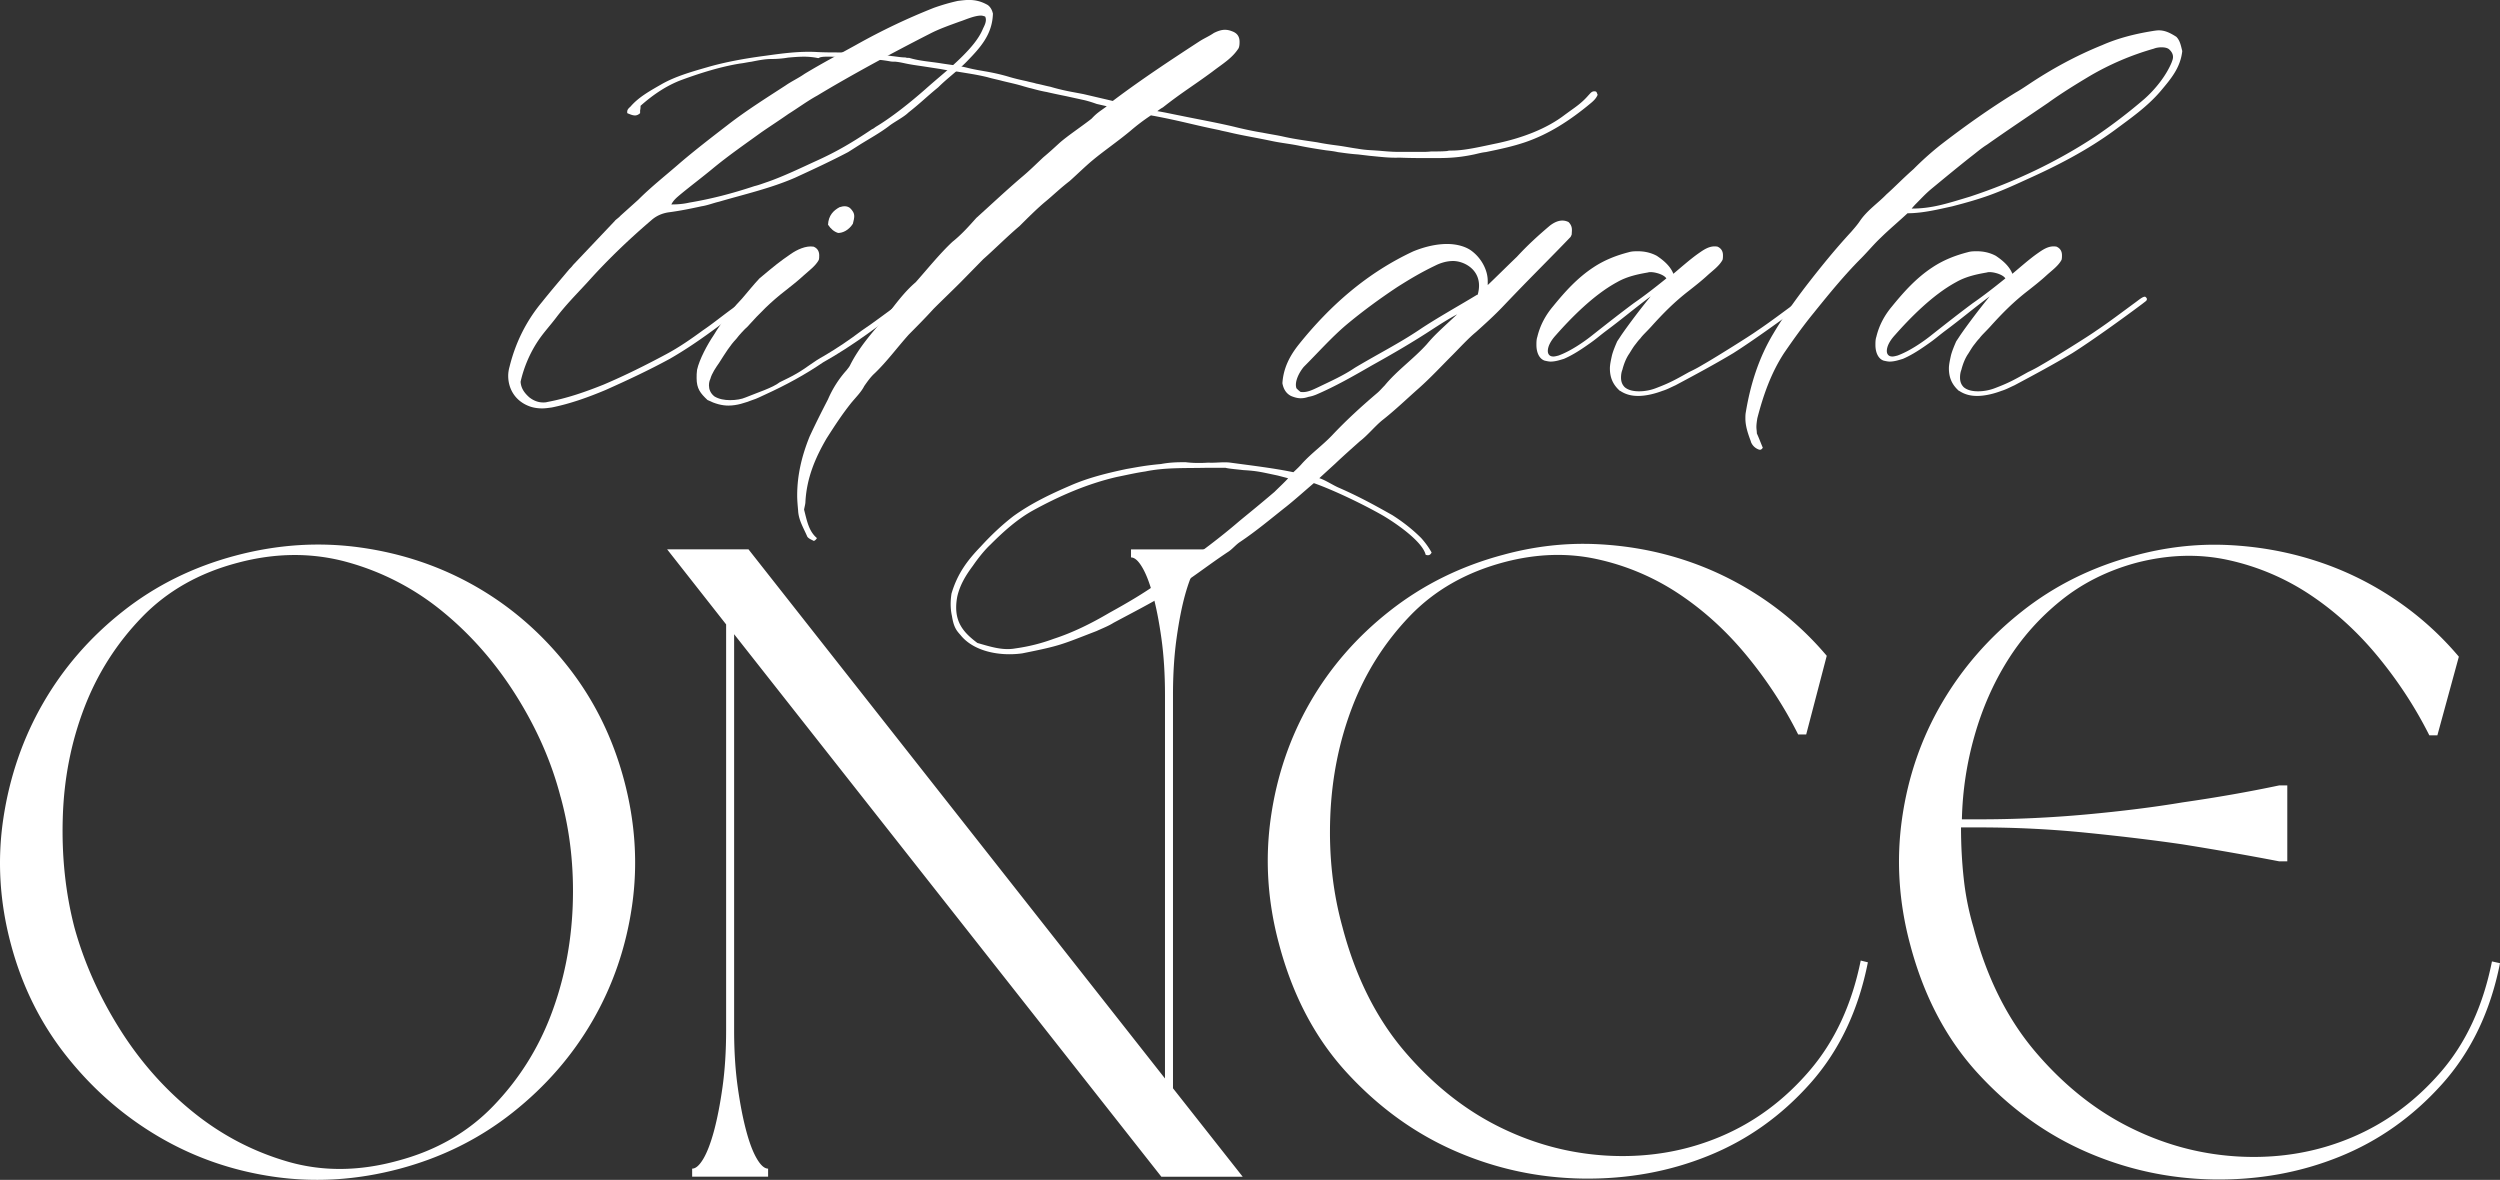 <svg xmlns="http://www.w3.org/2000/svg" viewBox="0 0 453.91 214.22"><rect x="0" y="0" width="453.91" height="214.22" fill="#333333" stroke="none"/><g fill="#fff"><path d="M180.28 2.42c-.08 3.84-2.34 6.26-4.59 8.59-1.67 1.75-3.67 3.17-5.34 4.84-2.34 1.92-3.09 2.75-5.42 4.59-.83.83-2.67 1.75-3.59 2.5-1.67 1.25-3.5 2.25-5.25 3.34L154 27.61c-3.17 1.67-6.42 3.17-9.68 4.67-4.42 1.92-9.18 3-13.76 4.34-1.08.25-2.09.67-3.17.83-1.92.42-3.92.83-5.84 1.08-1.33.17-2.42.67-3.34 1.5-4.09 3.5-7.92 7.17-11.51 11.18-1.92 2.09-4 4.17-5.76 6.51-1.08 1.42-2.25 2.67-3.25 4.17-1.5 2.25-2.59 4.84-3.17 7.42.08 1.25.75 2.09 1.59 2.84.75.58 1.58.92 2.5.92.25 0 .5 0 .75-.08 3.59-.67 6.92-1.83 10.26-3.17 3.92-1.67 7.59-3.5 11.34-5.51 2.34-1.25 4.5-2.75 6.67-4.34 2.34-1.58 4.67-3.59 7.01-5.09.5-.33.83-.67 1.42-1 .25 0 .33.17.5.5 0 .5-1.08 1.08-1.5 1.42-4.5 3.34-8.51 6.51-13.43 9.34-3.84 2.09-7.76 3.92-11.68 5.67-3.17 1.33-6.42 2.5-9.76 3.17-.58.08-1.17.17-1.75.17-.67 0-1.42-.08-2.17-.33-2.67-.92-4-3.17-4-5.59 0-.5.08-1.08.25-1.67 1.08-4.34 3-8.26 5.92-11.76 1.59-2 3.25-3.92 4.92-5.92.25-.25.5-.5.67-.75l7.59-8.01c.08-.17.83-.67 1-.92l3.25-2.92c2.42-2.42 5.09-4.5 7.67-6.76 2.75-2.34 5.67-4.59 8.59-6.84 3.34-2.59 6.92-4.84 10.51-7.17 1.08-.75 2.34-1.33 3.42-2.09 3.17-1.92 6.34-3.59 9.34-5.25 4.76-2.67 9.34-4.84 14.18-6.76 1.42-.5 2.84-.92 4.34-1.25.67-.08 1.33-.17 2-.17 1.17 0 2.25.25 3.42.92.58.42.83 1.08.92 1.5Zm-1.42.58c-.25-.08-.5-.17-.75-.17-1.25 0-3 .83-3.84 1.08-1.83.67-3.75 1.33-5.51 2.25a424 424 0 0 0-10.59 5.59c-3.34 1.84-6.59 3.67-9.76 5.59-1.83 1-3.5 2.25-5.25 3.34-1.67 1.17-3.34 2.25-4.92 3.34-3 2.17-6.01 4.25-8.84 6.59-1.92 1.59-3.92 3.09-5.84 4.67-.58.5-1.25 1-1.67 1.84 1.08 0 2.17-.08 3.25-.33 4-.67 7.84-1.67 11.84-3 .75-.17 1.59-.5 2.34-.75 3.09-1.08 6.17-2.59 9.09-3.92 3.5-1.59 6.34-3.25 9.93-5.67.25-.08.42-.25.67-.42 2.92-1.75 6.26-4.42 9.01-6.84 2.34-2.09 4.59-3.84 6.76-6.01 1.33-1.33 2.92-3.09 3.67-4.92.17-.42.83-1.42.42-2.25Z"/><path d="M128.48 72.65c-1.33-1.25-2-2.09-2-4 0-.5 0-.92.08-1.5.42-1.92 1.92-4.67 3-6.26.75-1.25 1.83-2.92 4.09-5.51l1.08-1.17c1.5-1.75 2-2.42 3.17-3.67 3-2.5 3.5-2.92 5.67-4.42 1.08-.75 2.75-1.58 4.17-1.33.75.33 1 .92 1 1.58 0 .25 0 .58-.08.83-.58 1.08-1.75 1.92-2.67 2.75-1.08 1-2.25 1.92-3.42 2.84-2.59 2-4.59 4-6.92 6.59-.33.25-1.5 1.5-1.92 2.09-1.25 1.33-2 2.59-3.17 4.42-.58.83-1.33 1.92-1.59 2.92-.17.33-.25.75-.25 1.17 0 .67.25 1.42 1 2 .83.5 1.83.67 2.84.67 1.08 0 2.09-.17 2.84-.5 2-.83 4.92-1.75 6.17-2.75 1.17-.58 2.09-1 3.09-1.59 1.75-1 3.17-2.25 4.92-3.17 2.42-1.42 4.75-3 6.84-4.59 2.25-1.5 4.75-3.42 7.26-5.25.58-.42 1.17-1 1.59-.92.17.08.17.17.17.33s-.25.33-.33.58l-.42.42c-4.84 3.75-9.76 7.51-15.26 10.59-3.17 2.17-6.67 4.09-10.51 5.84-.75.33-1.5.75-2.34 1-1.33.5-2.75 1-4.34 1-1.17 0-2.42-.33-3.75-1Zm21.86-31.86c.08-1.67 1-2.59 2.09-3.17.75-.25 1.42-.25 1.92.17.5.5.75.92.75 1.42 0 .42-.08.75-.25 1.42-.75 1.17-1.83 1.67-2.67 1.67q-1.08-.33-1.84-1.5Z"/><path d="M290.05 17.1v.17c-.25.58-.67 1-1.17 1.42-4 3.34-7.76 5.67-11.84 7.09-2.42.83-4.84 1.33-7.26 1.83-.75.08-1.34.25-2.09.42-3.5.75-5.76.67-8.51.67-1.67 0-3.25 0-5.09-.08-1.84.08-3.67-.17-5.42-.33l-2.09-.25c-1.25-.08-2.42-.25-3.67-.42-.75-.17-1.5-.25-2.17-.33-1.67-.25-3.25-.5-4.84-.83-1.58-.33-3.25-.5-4.84-.83-3.59-.75-5.34-1-7.84-1.59-.67-.17-1.25-.25-1.83-.42-4.59-.92-6.67-1.59-11.93-2.59-.17 0-.33-.08-.5-.08a37 37 0 0 0-3.75 2.84c-2.42 2-4.76 3.59-6.76 5.25-1.42 1.17-2.84 2.59-4.25 3.84-1.84 1.42-3.09 2.67-4.42 3.75-1.5 1.25-3.34 3.09-4.67 4.42-2.09 1.75-4.59 4.25-6.59 6.01l-4.09 4.17c-1.67 1.67-3.42 3.34-4.92 4.84-1.59 1.75-3.09 3.25-4.5 4.67-2.17 2.42-3.92 4.84-6.17 7.01-.75.67-1.33 1.5-1.92 2.34-.5 1-1.33 1.84-2.25 2.92-1.75 2.17-3.09 4.25-4.59 6.59-2.09 3.59-3.59 7.17-3.84 11.43 0 .5-.17 1-.25 1.5.5 1.92.83 3.92 2.34 5.17-.33.5-.58.58-.75.42-.33-.17-.75-.33-1-.67-.67-1.58-1.59-3-1.67-4.75-.08-.92-.17-1.84-.17-2.75 0-3.67.83-7.17 2.25-10.68 1-2.17 2.09-4.34 3.34-6.76a19.3 19.3 0 0 1 3.42-5.34c.17-.25.42-.5.58-.83 1.67-3.34 4-5.92 6.51-8.84 1.59-2.08 3.34-4.5 5.42-6.26 2-2.25 4.42-5.25 6.67-7.34 1.67-1.33 3-2.84 4.34-4.34 2.42-2.17 5.25-4.84 8.17-7.34 1.42-1.17 2.75-2.5 4-3.67 1-.83 1.92-1.67 2.92-2.59 1.5-1.33 4.17-3.09 5.84-4.42.92-1 1.5-1.33 2.42-2l.33-.25-1.83-.42c-.92-.33-1.5-.5-2.17-.67l-3.42-.75c-1.25-.25-2.42-.5-3.5-.75-1-.17-1.92-.42-2.84-.67-.42-.08-.92-.25-1.25-.33-1.33-.42-2.58-.67-3.92-1-.92-.25-1.83-.42-2.67-.67-2-.5-3.92-.75-5.84-1.08-.92-.08-1.84-.25-2.75-.42l-3.25-.5c-1.17-.17-2.34-.33-3.42-.58-.42-.08-.75-.17-1.5-.25-.33 0-.75 0-1.08-.08-1.83-.33-3.67-.42-5.51-.5-.83 0-1.67 0-2.42-.08-.5 0-1-.08-1.42-.17-.67-.08-1.25-.08-1.92-.08-.5 0-1 0-1.5.17.08.08-.08.08-.25.08-.83-.17-1.67-.25-2.5-.25-1 0-1.92.08-2.92.17-1 .17-2 .25-3 .25-1.17 0-2.42.25-3.67.5-.67.08-1.33.25-2.08.33-3.5.58-7.01 1.67-10.43 2.92-2.75 1-5.25 2.67-7.59 4.75 0 .25 0 .5-.08.83v.5c-.25.25-.58.42-.92.42-.42 0-.83-.17-1.42-.42v-.25c0-.25.08-.5.58-.92 1.5-1.75 3.5-2.84 5.67-4.09 2.5-1.42 5.42-2.25 8.34-3.09 3.17-.92 6.76-1.58 10.59-2.08 3-.42 6.09-.83 9.17-.67 1.42.08 2.84.08 4.25.08h1.42c1.25 0 2.5-.08 3.67.33.33.08.5.17.75.08 1.17-.08 2.42.08 3.59.25.83.08 1.67.25 2.5.25.17.08.33.08.67.08 1.92.58 3.84.67 5.84 1 1.58.25 3.25.42 4.84.83 1 .25 2 .42 2.92.58 1.5.25 3 .58 4.42 1 1.08.33 2.17.58 3.34.83.58.17 1.17.25 1.67.42.92.17 1.75.42 2.59.58 1.42.42 2.84.75 4.25 1l1.75.33 5.34 1.25.33-.25c5-3.75 10.18-7.17 15.43-10.59.92-.58 1.75-.92 2.59-1.5.67-.33 1.34-.58 2-.58.42 0 .83.08 1.25.25 1 .33 1.42 1 1.42 1.92 0 .33 0 .75-.17 1.17-1.17 1.84-2.92 2.84-4.75 4.25-3.5 2.59-5.51 3.75-9.01 6.51-.33.17-.67.42-1 .67 1.5.25 2.17.42 4.25.83 3.25.67 6.51 1.25 9.68 2 1.67.42 3.59.83 5.17 1.08 1.25.25 2.42.42 3.59.67 2.17.5 4.17.75 6.34 1.08 1.25.25 2.42.42 3.67.58s2.5.42 3.67.58c1.42.25 2.25.25 3.34.33 1.34.08 2.42.25 4.34.25h3.84c.58 0 1.17 0 1.83-.08 1.25 0 2.09 0 2.92-.08.25-.08.5-.08.83-.08 2.42 0 5.42-.75 8.26-1.33 4.67-1 9.01-2.67 12.26-5.17l.92-.67c1.17-.83 2.25-1.58 3.34-2.84.33-.33.58-.75 1.08-.75.42 0 .42.17.5.33 0 0 0 .08.08.17Zm-4.69 25.48c-.08.25-.17.33-.17.41-3.81 3.98-7.21 7.29-12.26 12.6-1.57 1.66-3.31 3.23-4.97 4.72-1.33 1.08-3.07 2.98-4.23 4.14-2.07 2.07-3.98 4.14-6.13 6.05-2.07 1.82-4.39 4.06-6.63 5.8-1.41 1.16-2.65 2.73-4.06 3.81-1.49 1.33-3.07 2.73-4.47 4.06l-2.9 2.65c1.08.33 2.57 1.33 3.56 1.74 3.98 1.74 7.04 3.48 9.7 4.97 1.82 1.16 3.56 2.49 5.22 4.14.75.83 1.41 1.74 1.91 2.65-.25.5-.58.58-1.08.41-.5-2.15-4.47-5.14-7.62-7.04-3.89-2.24-9.36-4.81-12.68-5.97-1.57 1.33-3.4 2.98-4.97 4.23-2.73 2.15-5.47 4.47-8.45 6.46-.75.5-1.33 1.24-2.07 1.74-3.65 2.4-7.04 5.14-10.77 7.38-3.31 1.99-6.71 3.73-10.11 5.55-.91.58-1.99.99-3.07 1.49-6.46 2.49-6.46 2.65-13.51 4.06-4.23.58-8.87-.41-11.19-3.31-.66-.75-1.24-1.33-1.57-3.48-.25-1.08-.33-2.49-.08-4.06 1.08-3.65 2.9-6.05 5.3-8.54 1.82-1.99 3.81-3.89 5.97-5.55 3.23-2.32 6.71-3.98 10.36-5.55 3.23-1.41 6.63-2.24 10.11-2.98 1.91-.33 3.48-.66 6.3-.91 1.74-.33 3.23-.33 4.47-.33 1.33.17 2.73.17 4.14.08 1.33.08 2.65-.17 3.98 0 3.65.5 7.87.99 11.44 1.74q1.08-.99 1.57-1.57c1.74-1.91 3.73-3.31 5.47-5.14 2.57-2.73 5.3-5.22 8.12-7.62.5-.41.91-.91 1.41-1.41 2.24-2.73 5.22-4.81 7.62-7.46 1.41-1.66 2.15-2.32 5.55-5.47-1.57.83-2.98 1.74-4.39 2.65-3.65 2.4-7.38 4.56-11.1 6.63-3.31 1.91-6.63 3.81-10.11 5.3-.41.17-.91.33-1.41.41-.5.17-.91.25-1.41.25-.58 0-1.16-.17-1.74-.41-.99-.5-1.41-1.41-1.57-2.32.17-2.73 1.33-4.97 2.98-7.04 5.72-7.13 12.43-13.01 20.8-16.91 2.24-.91 4.31-1.33 6.13-1.33s3.56.5 4.64 1.41c1.57 1.24 2.73 3.31 2.73 5.3v.75c1.49-1.41 3.23-3.15 5.3-5.14 1.91-2.07 3.81-3.81 5.97-5.64 1.08-.83 2.24-1.24 3.4-.66.83.83.58 1.57.58 2.24ZM233.9 86.84l-1.91-.5c-3.15-.66-3.65-.83-6.3-.99-.58-.08-2.65-.25-3.15-.41h-3.73c-3.65.08-7.29-.08-10.86.66-1.74.25-3.48.66-5.14.99-5.39 1.24-10.52 3.48-15.33 6.13-2.82 1.57-5.39 3.89-7.62 6.13-1.16 1.08-2.32 2.57-3.23 3.89-1.24 1.66-2.32 3.4-2.82 5.55-.83 4.39.99 6.46 3.65 8.45 2.32.66 4.56 1.41 6.88.99q3.6-.495 6.96-1.74c3.56-1.16 6.88-2.82 10.11-4.72 3.15-1.74 6.3-3.56 9.28-5.72 1.16-.83 2.24-1.74 3.31-2.49 3.89-2.73 7.46-5.39 11.02-8.45 2.32-1.91 3.56-2.9 6.38-5.3.83-.83 1.91-1.82 2.49-2.49Zm34.31-33.32h.08c.17-.58.25-1.16.25-1.66 0-3.07-2.82-4.47-4.72-4.47-1.24 0-2.4.41-3.23.83-2.57 1.24-4.39 2.32-6.88 3.89-3.23 2.15-6.3 4.39-9.28 6.88-2.73 2.32-5.22 5.14-7.71 7.62-.83.99-1.74 2.73-1.33 3.89.25.25.5.5.75.66 1.16.17 2.24-.41 3.31-.91 2.24-1.08 4.47-2.07 6.55-3.48 4.31-2.57 7.96-4.39 11.68-6.88 3.07-2.07 7.38-4.47 10.52-6.38Zm25.92 17.46c-1.33-1.17-1.83-2.5-1.83-4.09 0-.67.17-1.42.33-2.17.17-.83.67-2 1-2.75l.5-.75c.58-.92 3.17-4.5 5.59-7.42-2.92 2.17-5.17 4.09-8.09 6.26-1.33 1-1.83 1.5-3.17 2.42-2 1.42-3.34 2.17-4.5 2.67-.83.25-1.58.5-2.42.5-.33 0-.67-.08-1.08-.17-1-.33-1.5-1.5-1.5-2.84 0-.5 0-1 .17-1.5.5-2.09 1.5-3.92 2.84-5.51 2.17-2.67 4.42-5.17 7.34-7.09 2-1.33 4.17-2.17 6.42-2.75.58-.17 1.08-.17 1.67-.17 1.17 0 2.34.25 3.42.83 1 .67 2.42 1.75 3 3.25l-.08.08c1.5-1.25 3-2.59 4.5-3.67 1.08-.75 2.17-1.58 3.59-1.33.75.33 1 .92 1 1.58 0 .25 0 .58-.08.83-.58 1.08-1.75 1.92-2.67 2.75-1.08 1-2.25 1.92-3.42 2.84-2.59 2-4.59 4-6.92 6.59-.92 1-1.5 1.5-1.92 2.09-.33.33-.58.67-.83 1-.42.5-.75 1.08-1.17 1.75-.58.83-1 1.92-1.25 2.92-.17.42-.25.92-.25 1.42 0 .67.17 1.25.67 1.75.67.58 1.67.75 2.59.75 1.17 0 2.25-.25 3.09-.58 2.42-.92 3.34-1.42 6.01-2.92 1.42-.67 1.92-1 2.92-1.58 1.75-1 8.17-5 9.43-5.92 2.25-1.5 4.67-3.34 7.17-5.17.58-.42 1.34-1.08 1.75-1 .42.33.33.5.17.75l-.75.58c-3.67 2.75-9.26 6.76-12.68 8.92-3.34 2-6.76 3.84-10.51 5.84-.75.33-1.5.75-2.34 1-1.33.5-2.92.92-4.42.92-1.17 0-2.25-.25-3.25-.92Zm-11.18-6.42c2.09-.75 4.59-2.42 6.34-3.84 2.75-2.17 5.09-4 7.34-5.67 1.92-1.33 3.75-2.75 5.92-4.5-.5-.83-2.67-1.33-3.34-1.08-1.92.33-3.84.75-5.59 1.75-4.34 2.34-8.51 6.67-11.09 9.59-1.08 1.17-1.5 2.17-1.5 2.92 0 .58.33 1 1 1 .25 0 .58-.08.92-.17"/><path d="M317.9 80.16c-.5-1.33-1-2.75-1-4.17 0-.42 0-.75.08-1.17.83-5 2.34-9.84 5-14.26 1.83-3.09 3.92-6.01 6.09-8.84 2.59-3.34 5.17-6.51 8.01-9.59.58-.67 1.17-1.33 1.67-2.09 1.34-1.92 3.25-3.17 4.76-4.75 1.42-1.25 2.84-2.75 4.92-4.59a56 56 0 0 1 4.84-4.34c4.42-3.42 9.01-6.67 13.76-9.59.75-.42 1.5-.92 2.25-1.42 4.25-2.84 8.68-5.25 13.43-7.17 2.84-1.25 5.84-2 8.84-2.5.5-.08 1-.17 1.42-.17 1.08 0 2 .42 3.17 1.17.67.67.83 1.59 1.08 2.59-.33 3.09-2.17 5.17-3.92 7.26-2.42 2.84-5.42 4.92-8.34 7.09-5 3.67-10.51 6.51-16.1 9.01-5.42 2.5-7.67 3.34-13.43 4.84-2.34.5-5.25 1.25-8.09 1.25-1.42 1.33-3.5 3.09-4.84 4.42-1.25 1.17-2.34 2.5-3.5 3.67-3.17 3.17-6.01 6.67-8.84 10.18-1.83 2.25-3.5 4.59-5.17 7.01-2.42 3.67-3.84 7.76-4.92 11.93-.08.5-.17 1.08-.17 1.59 0 .42.08.75.08 1.17.42.92.75 1.84 1.08 2.59-.25.42-.5.42-.75.33-.67-.25-1.17-.75-1.42-1.42Zm39.78-44.46c8.09-2.67 15.68-6.26 22.77-10.93a98 98 0 0 0 8.84-6.76c2-1.75 4-4.25 5-6.67.08-.25.25-.58.25-1s-.17-.92-.75-1.42c-.33-.25-.83-.33-1.33-.33s-1 .08-1.42.25a50.2 50.2 0 0 0-11.68 5c-2.5 1.5-5.09 3.09-7.51 4.84-3.67 2.5-7.42 5-11.09 7.59-1.08.67-2 1.5-3 2.25-2.42 1.92-4.75 3.84-7.17 5.84-1.08.92-1.75 1.67-2.67 2.59q-.42.42-.83.92c3.59 0 6.17-.83 10.59-2.17"/><path d="M355.68 70.98c-1.33-1.17-1.83-2.5-1.83-4.09 0-.67.17-1.42.33-2.17.17-.83.67-2 1-2.75l.5-.75c.58-.92 3.17-4.5 5.59-7.42-2.92 2.17-5.17 4.09-8.09 6.26-1.33 1-1.83 1.5-3.17 2.42-2 1.42-3.34 2.17-4.5 2.67-.83.25-1.58.5-2.42.5-.33 0-.67-.08-1.08-.17-1-.33-1.5-1.5-1.5-2.84 0-.5 0-1 .17-1.5.5-2.09 1.5-3.92 2.84-5.51 2.17-2.67 4.42-5.17 7.34-7.09 2-1.33 4.17-2.17 6.42-2.75.58-.17 1.08-.17 1.67-.17 1.17 0 2.34.25 3.42.83 1 .67 2.42 1.75 3 3.25l-.08.08c1.5-1.25 3-2.59 4.5-3.67 1.08-.75 2.17-1.58 3.59-1.33.75.33 1 .92 1 1.58 0 .25 0 .58-.08.83-.58 1.08-1.75 1.92-2.67 2.75-1.08 1-2.25 1.92-3.42 2.84-2.59 2-4.59 4-6.92 6.59-.92 1-1.5 1.5-1.92 2.09-.33.33-.58.67-.83 1-.42.5-.75 1.08-1.17 1.75-.58.83-1 1.92-1.25 2.92-.17.42-.25.92-.25 1.42 0 .67.17 1.25.67 1.75.67.58 1.67.75 2.59.75 1.17 0 2.25-.25 3.09-.58 2.42-.92 3.34-1.42 6.01-2.92 1.42-.67 1.92-1 2.92-1.58 1.75-1 8.17-5 9.43-5.92 2.25-1.5 4.67-3.34 7.17-5.17.58-.42 1.34-1.08 1.75-1 .42.33.33.5.17.75l-.75.58c-3.67 2.75-9.26 6.76-12.68 8.92-3.34 2-6.76 3.84-10.51 5.84-.75.33-1.5.75-2.34 1-1.33.5-2.92.92-4.42.92-1.17 0-2.25-.25-3.25-.92Zm-11.18-6.42c2.09-.75 4.59-2.42 6.34-3.84 2.75-2.17 5.09-4 7.34-5.67 1.92-1.33 3.75-2.75 5.92-4.5-.5-.83-2.67-1.33-3.34-1.08-1.92.33-3.84.75-5.59 1.75-4.34 2.34-8.51 6.67-11.09 9.59-1.08 1.17-1.5 2.17-1.5 2.92 0 .58.33 1 1 1 .25 0 .58-.08.92-.17M1.99 171.47c-2.06-7.68-2.52-15.31-1.38-22.88s3.54-14.55 7.22-20.93 8.49-11.93 14.44-16.63c5.95-4.71 12.76-8.09 20.45-10.14 7.68-2.05 15.31-2.54 22.88-1.46s14.55 3.46 20.93 7.14 11.93 8.52 16.63 14.52c4.71 6 8.09 12.85 10.14 20.53s2.54 15.28 1.46 22.8q-1.62 11.28-7.14 20.85c-3.68 6.38-8.52 11.96-14.52 16.71-6 4.76-12.85 8.17-20.53 10.22s-15.28 2.54-22.8 1.46-14.47-3.49-20.85-7.22-11.96-8.57-16.71-14.52c-4.76-5.95-8.17-12.76-10.22-20.45m99.79-26.78c-1.62-6.27-4.3-12.39-8.03-18.34s-8.17-11.03-13.31-15.25a46.9 46.9 0 0 0-17.28-9.01c-6.38-1.78-13.04-1.76-19.96.08-7.03 1.84-12.85 5.14-17.44 9.9q-6.9 7.14-10.47 16.47c-2.38 6.22-3.68 12.85-3.89 19.88-.22 7.03.49 13.69 2.11 19.96 1.73 6.28 4.43 12.36 8.11 18.26s8.11 10.95 13.31 15.17q7.785 6.33 17.28 9.09c6.33 1.84 13.01 1.78 20.04-.16q10.38-2.76 17.28-9.9T100 184.37c2.38-6.22 3.7-12.82 3.98-19.8.27-6.98-.46-13.6-2.19-19.88Zm111.19 52.9 12.66 16.06h-14.77l-77.57-98.5v71.89c0 3.79.22 7.22.65 10.3s.95 5.74 1.54 7.95c.59 2.22 1.24 3.92 1.95 5.11.7 1.19 1.38 1.78 2.03 1.78v1.46h-13.79v-1.46c.65 0 1.32-.59 2.03-1.78.7-1.19 1.35-2.89 1.95-5.11.59-2.22 1.11-4.87 1.54-7.95s.65-6.52.65-10.3v-73.67l-10.71-13.63h14.77l75.62 96.07V126.2c0-3.79-.22-7.22-.65-10.3s-.95-5.71-1.54-7.87c-.6-2.16-1.24-3.84-1.95-5.03-.7-1.19-1.38-1.79-2.03-1.79v-1.46h13.79v1.46c-.65 0-1.33.6-2.03 1.79-.71 1.19-1.35 2.87-1.95 5.03-.6 2.17-1.11 4.79-1.54 7.87s-.65 6.52-.65 10.3v71.4Zm19.23-26.28c-2.06-7.68-2.54-15.31-1.46-22.88s3.46-14.55 7.14-20.93 8.52-11.93 14.52-16.63c6-4.71 12.84-8.09 20.53-10.14 5.52-1.51 11.03-2.16 16.55-1.95q8.28.33 15.9 2.76c5.08 1.62 9.87 3.92 14.36 6.9s8.46 6.52 11.93 10.63l-3.73 14.28h-1.46c-2.49-4.97-5.57-9.71-9.25-14.2q-5.52-6.735-12.33-11.28a43.5 43.5 0 0 0-14.85-6.33c-5.35-1.19-10.95-1.03-16.79.49-7.03 1.84-12.82 5.14-17.36 9.9s-8.01 10.25-10.39 16.47-3.71 12.85-3.98 19.88.46 13.69 2.19 19.96c2.38 9.09 6.17 16.66 11.36 22.72s11.01 10.66 17.44 13.79c6.43 3.14 13.15 4.84 20.12 5.11 6.98.27 13.55-.89 19.72-3.49s11.55-6.57 16.15-11.93q6.9-8.025 9.33-20.04l1.3.32q-2.595 13.14-10.47 21.99c-5.25 5.9-11.41 10.28-18.5 13.14-7.09 2.87-14.66 4.24-22.72 4.14-8.06-.11-15.77-1.76-23.12-4.95-7.36-3.19-13.93-7.92-19.72-14.2-5.79-6.27-9.93-14.12-12.41-23.53m114.61.16c-2.06-7.68-2.54-15.31-1.46-22.88s3.49-14.55 7.22-20.93 8.57-11.93 14.52-16.63c5.95-4.71 12.76-8.09 20.45-10.14 5.52-1.51 11.03-2.16 16.55-1.95 5.52.22 10.85 1.14 15.98 2.76 5.14 1.62 9.95 3.92 14.44 6.9s8.46 6.52 11.93 10.63l-3.9 14.28h-1.46c-2.49-4.97-5.57-9.71-9.25-14.2q-5.52-6.735-12.33-11.28a43.5 43.5 0 0 0-14.85-6.33c-5.36-1.19-10.95-1.03-16.8.49-5.19 1.41-9.73 3.68-13.63 6.82s-7.14 6.79-9.74 10.95q-3.9 6.255-6 13.71a60 60 0 0 0-2.27 15.09h3.25c6.49 0 12.95-.3 19.39-.89s12.25-1.32 17.45-2.19c6.06-.87 11.9-1.89 17.53-3.08h1.46v13.79h-1.46c-5.63-1.08-11.47-2.11-17.53-3.08-5.19-.76-11.01-1.46-17.45-2.11s-12.9-.97-19.39-.97h-3.41c0 3.14.16 6.22.49 9.25.32 3.03.92 6 1.78 8.92 2.38 9.09 6.17 16.66 11.36 22.72s11.01 10.66 17.45 13.79c6.43 3.14 13.14 4.84 20.12 5.11s13.55-.89 19.72-3.49 11.55-6.54 16.15-11.85c4.6-5.3 7.71-12.01 9.33-20.12l1.46.32c-1.73 8.76-5.25 16.09-10.55 21.99s-11.5 10.28-18.58 13.14c-7.09 2.87-14.66 4.24-22.72 4.14-8.06-.11-15.77-1.76-23.12-4.95-7.36-3.19-13.93-7.92-19.72-14.2-5.79-6.27-9.93-14.12-12.41-23.53"/></g></svg>